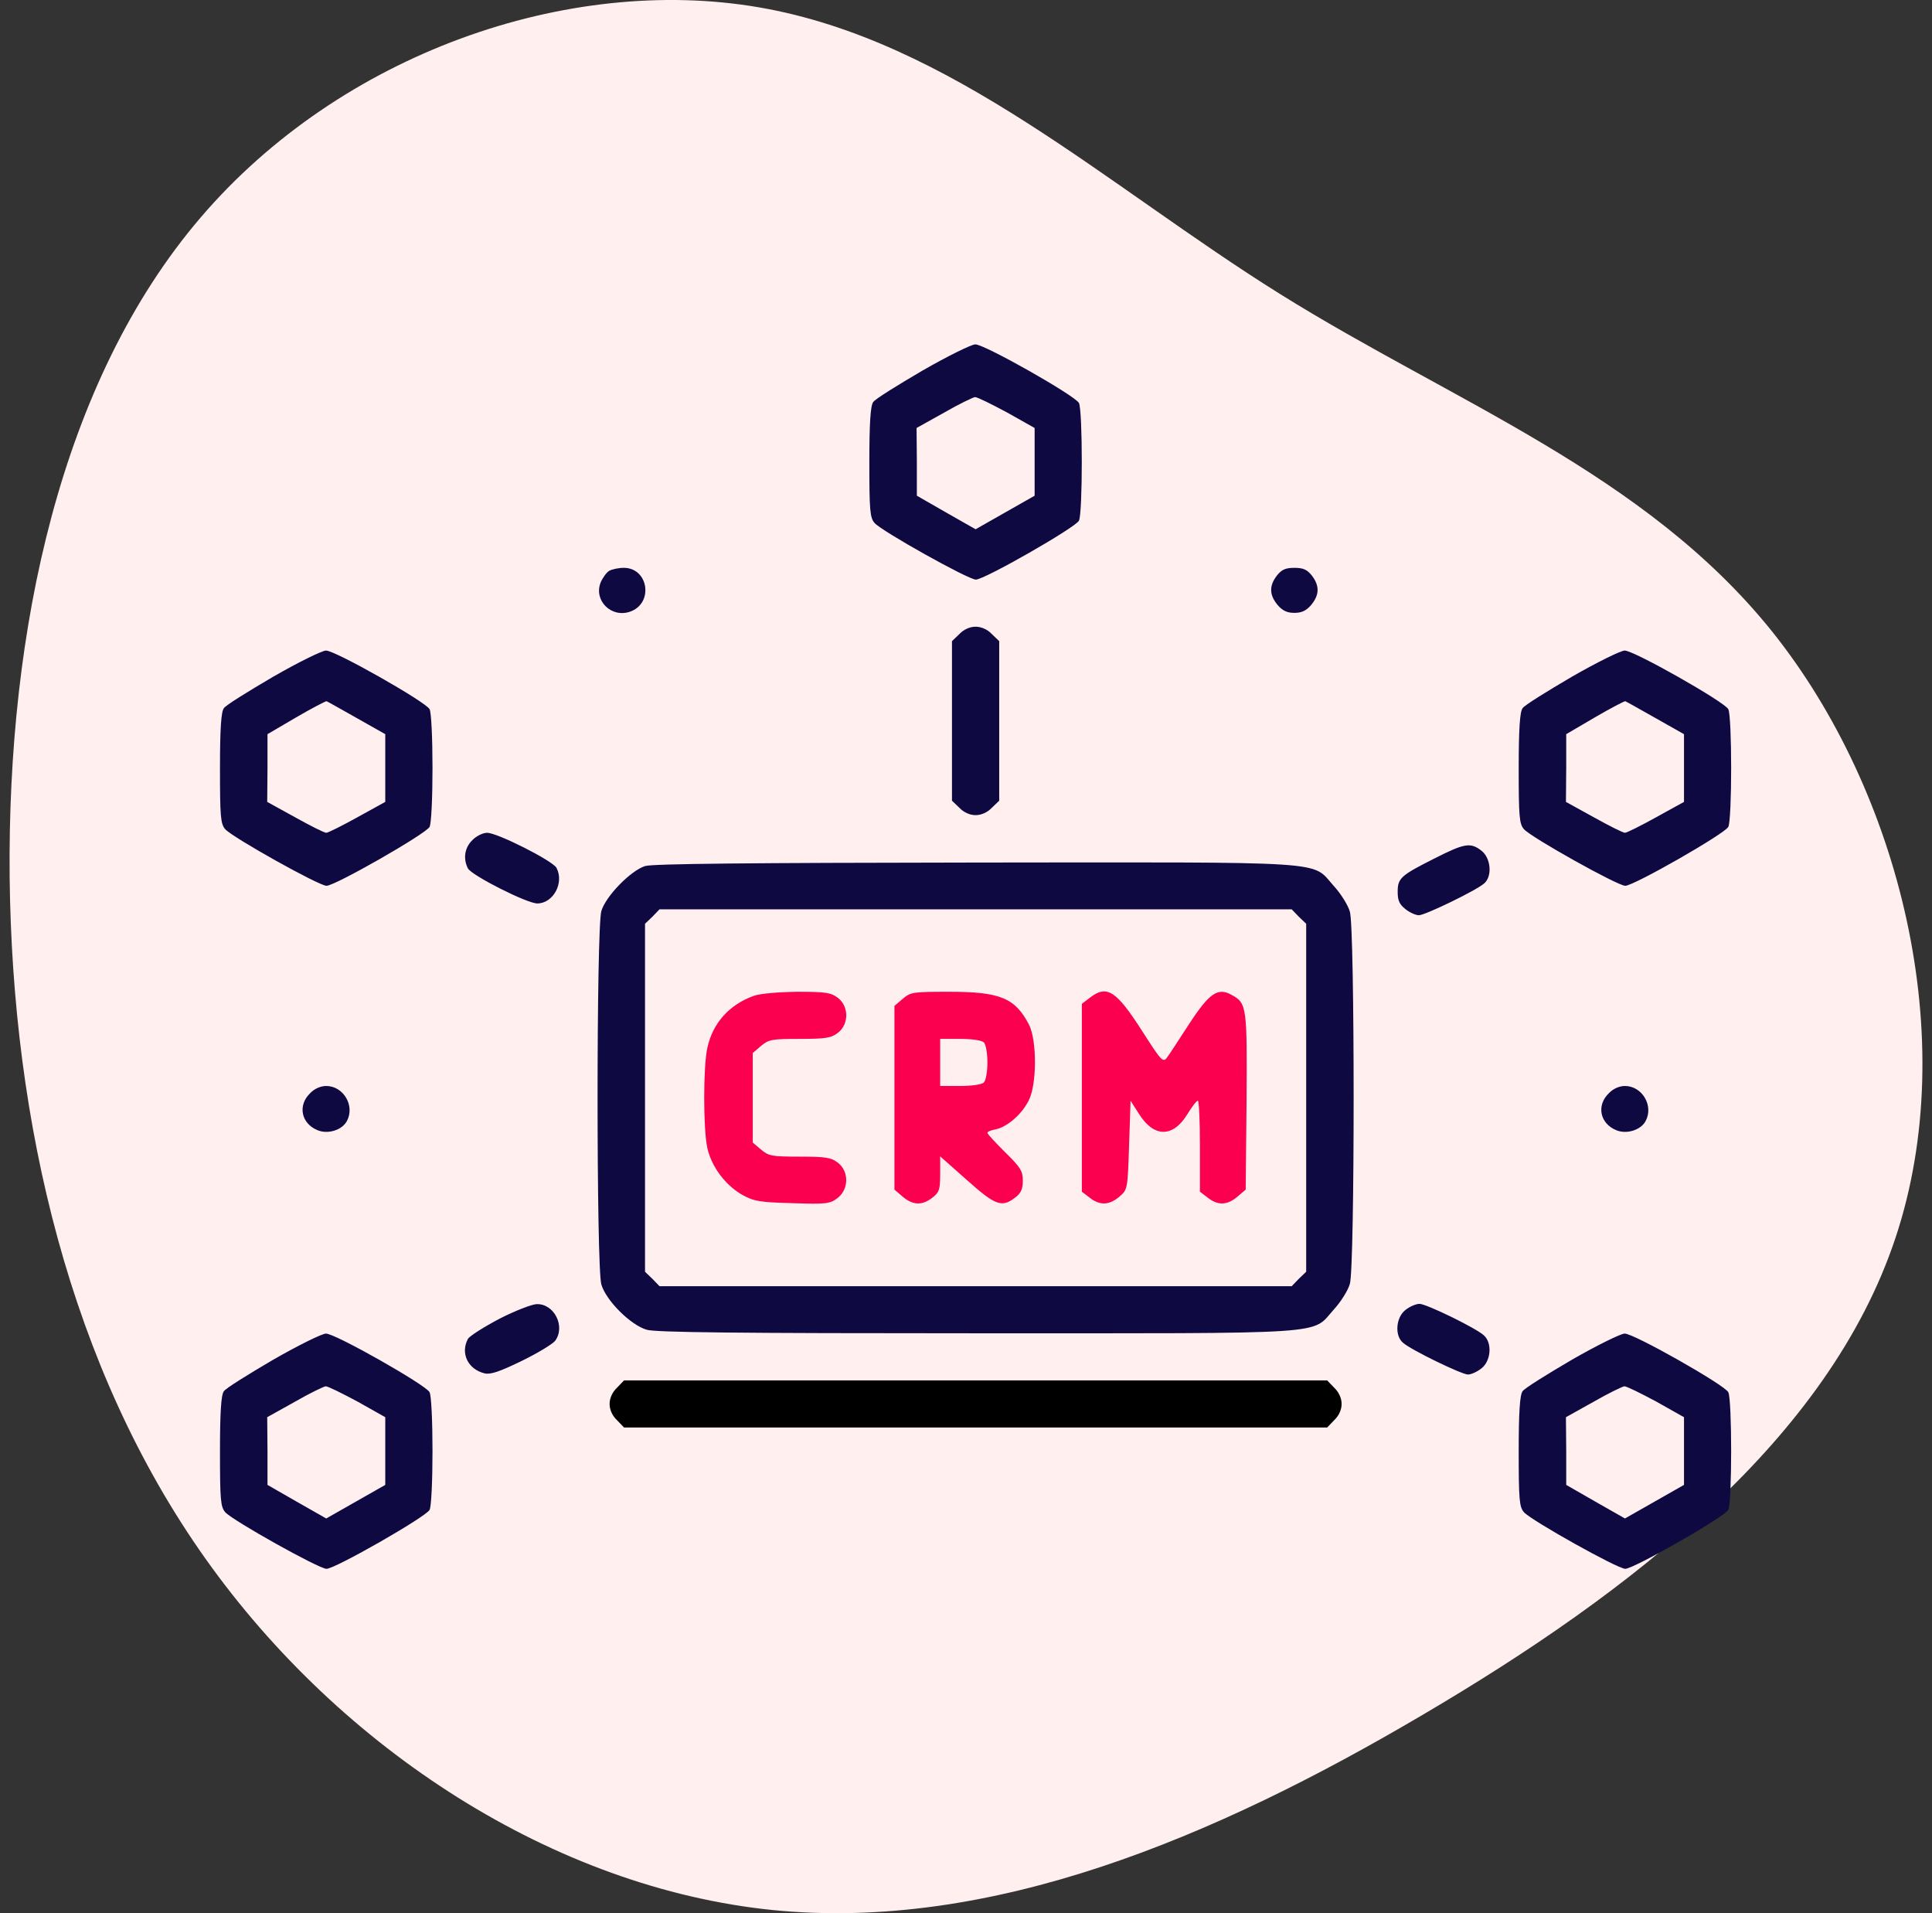 <?xml version="1.0" encoding="UTF-8"?>
<svg width="101px" height="100px" viewBox="0 0 101 100" version="1.1" xmlns="http://www.w3.org/2000/svg" xmlns:xlink="http://www.w3.org/1999/xlink">
    <rect x="0" y="0" width="101" height="100" fill="#333333" stroke="none"/>
    <title>Customer Relationship  Management (CRM) System</title>
    <g id="Page-1" stroke="none" stroke-width="1" fill="none" fill-rule="evenodd">
        <g id="Frontend_V01" transform="translate(-244, -3900)" fill-rule="nonzero">
            <g id="Group-89" transform="translate(163, 3551)">
                <g id="Group-44" transform="translate(0, 99)">
                    <g id="Group-43" transform="translate(0, 250)">
                        <g id="Customer-Relationship--Management-(CRM)-System" transform="translate(81.5, 0)">
                            <path d="M88.621,9.98 C97.193,17.307 101.342,29.17 99.615,39.186 C97.888,49.203 90.306,57.332 84.64,66.405 C78.975,75.478 75.268,85.515 66.97,92.159 C58.651,98.803 45.72,102.075 35.274,98.583 C24.806,95.09 16.824,84.853 10.38,73.893 C3.914,62.933 -0.972,51.29 0.165,39.889 C1.323,28.487 8.547,17.327 18.53,10.241 C28.513,3.155 41.297,0.144 54.165,0.004 C67.054,-0.117 80.049,2.653 88.621,9.98 Z" id="Path" fill="#FFEFEF" transform="translate(50, 50) rotate(-90) translate(-50, -50)"></path>
                            <g id="app-_3_" transform="translate(11, 18)">
                                <g id="Group" transform="translate(39.5, 32) scale(-1, 1) rotate(-180) translate(-39.5, -32)translate(-0, -0)">
                                    <path d="M36.724,62.63 C35.413,61.861 34.24,61.138 34.148,60.984 C34.009,60.799 33.947,59.907 33.947,57.845 C33.947,55.321 33.978,54.936 34.225,54.659 C34.61,54.228 39.116,51.705 39.517,51.705 C39.965,51.705 44.702,54.413 44.903,54.782 C45.103,55.152 45.103,60.568 44.903,60.938 C44.702,61.322 39.949,64.015 39.486,64 C39.286,64 38.036,63.384 36.724,62.63 Z M41.138,60.445 L42.588,59.63 L42.588,57.86 L42.588,56.09 L41.045,55.213 L39.502,54.336 L37.959,55.213 L36.431,56.09 L36.431,57.86 L36.416,59.63 L37.851,60.43 C38.622,60.876 39.363,61.23 39.471,61.245 C39.595,61.245 40.335,60.876 41.138,60.445 Z M20.353,52.166 C20.214,52.089 20.013,51.812 19.905,51.566 C19.52,50.627 20.445,49.689 21.433,50.027 C22.683,50.458 22.405,52.32 21.109,52.32 C20.831,52.32 20.492,52.243 20.353,52.166 Z M55.256,51.92 C54.84,51.381 54.855,50.904 55.287,50.381 C55.55,50.073 55.796,49.966 56.167,49.966 C56.537,49.966 56.784,50.073 57.046,50.381 C57.478,50.904 57.494,51.381 57.077,51.92 C56.83,52.228 56.63,52.32 56.167,52.32 C55.704,52.32 55.503,52.228 55.256,51.92 Z M38.653,48.858 L38.267,48.488 L38.267,44.318 L38.267,40.148 L38.653,39.779 C38.885,39.532 39.209,39.394 39.502,39.394 C39.795,39.394 40.119,39.532 40.351,39.779 L40.736,40.148 L40.736,44.318 L40.736,48.488 L40.351,48.858 C40.119,49.104 39.795,49.243 39.502,49.243 C39.209,49.243 38.885,49.104 38.653,48.858 Z M2.777,46.626 C1.466,45.857 0.293,45.134 0.201,44.98 C0.062,44.795 9.05941988e-14,43.903 9.05941988e-14,41.841 C9.05941988e-14,39.317 0.031,38.932 0.278,38.655 C0.664,38.224 5.169,35.701 5.57,35.701 C6.018,35.701 10.755,38.409 10.956,38.778 C11.048,38.932 11.11,40.302 11.11,41.856 C11.11,43.41 11.048,44.78 10.956,44.934 C10.755,45.318 6.002,48.011 5.54,47.996 C5.339,47.996 4.089,47.381 2.777,46.626 Z M7.144,44.472 L8.641,43.626 L8.641,41.856 L8.641,40.086 L7.191,39.286 C6.388,38.84 5.648,38.471 5.555,38.471 C5.447,38.471 4.722,38.84 3.919,39.286 L2.469,40.086 L2.484,41.856 L2.484,43.626 L3.981,44.503 C4.799,44.98 5.509,45.349 5.57,45.349 C5.617,45.334 6.326,44.934 7.144,44.472 Z M70.671,46.626 C69.36,45.857 68.187,45.134 68.095,44.98 C67.956,44.795 67.894,43.903 67.894,41.841 C67.894,39.317 67.925,38.932 68.172,38.655 C68.557,38.224 73.063,35.701 73.464,35.701 C73.912,35.701 78.649,38.409 78.85,38.778 C79.05,39.148 79.05,44.564 78.85,44.934 C78.649,45.318 73.896,48.011 73.433,47.996 C73.233,47.996 71.983,47.381 70.671,46.626 Z M75.038,44.472 L76.535,43.626 L76.535,41.856 L76.535,40.086 L75.085,39.286 C74.282,38.84 73.541,38.471 73.449,38.471 C73.341,38.471 72.616,38.84 71.813,39.286 L70.363,40.086 L70.378,41.856 L70.378,43.626 L71.875,44.503 C72.693,44.98 73.403,45.349 73.464,45.349 C73.511,45.334 74.22,44.934 75.038,44.472 Z M13.193,38.086 C12.792,37.701 12.699,37.117 12.962,36.609 C13.162,36.239 16.048,34.778 16.588,34.778 C17.421,34.778 18.007,35.855 17.591,36.64 C17.39,37.009 14.505,38.471 13.965,38.471 C13.749,38.471 13.394,38.301 13.193,38.086 Z M63.496,37.132 C61.722,36.239 61.567,36.101 61.567,35.378 C61.567,34.931 61.66,34.731 61.969,34.485 C62.2,34.3 62.509,34.162 62.678,34.162 C63.002,34.162 65.672,35.455 66.089,35.824 C66.521,36.193 66.443,37.147 65.95,37.532 C65.379,37.978 65.07,37.932 63.496,37.132 Z M22.22,36.732 C21.464,36.486 20.168,35.162 19.936,34.377 C19.674,33.47 19.674,15.773 19.936,14.865 C20.183,14.019 21.464,12.741 22.312,12.495 C22.791,12.357 26.957,12.311 39.533,12.311 C58.327,12.311 57.031,12.218 58.219,13.542 C58.589,13.942 58.975,14.557 59.068,14.896 C59.33,15.758 59.33,33.485 59.068,34.347 C58.975,34.685 58.589,35.301 58.219,35.701 C57.031,37.024 58.342,36.932 39.44,36.916 C27.744,36.901 22.606,36.855 22.22,36.732 Z M56.398,34.085 L56.784,33.716 L56.784,24.621 L56.784,15.527 L56.398,15.157 L56.028,14.773 L39.502,14.773 L22.976,14.773 L22.606,15.157 L22.22,15.527 L22.22,24.621 L22.22,33.716 L22.606,34.085 L22.976,34.47 L39.502,34.47 L56.028,34.47 L56.398,34.085 Z M4.706,24.852 C4.058,24.221 4.243,23.282 5.092,22.929 C5.632,22.698 6.388,22.929 6.635,23.406 C7.067,24.206 6.45,25.237 5.555,25.237 C5.262,25.237 4.938,25.098 4.706,24.852 Z M72.6,24.852 C71.952,24.221 72.137,23.282 72.986,22.929 C73.526,22.698 74.282,22.929 74.529,23.406 C74.961,24.206 74.344,25.237 73.449,25.237 C73.156,25.237 72.832,25.098 72.6,24.852 Z M14.628,13.08 C13.81,12.649 13.054,12.172 12.962,12.018 C12.56,11.264 12.962,10.433 13.826,10.218 C14.134,10.141 14.597,10.295 15.77,10.864 C16.619,11.28 17.406,11.757 17.529,11.926 C18.069,12.68 17.467,13.865 16.557,13.834 C16.325,13.834 15.446,13.496 14.628,13.08 Z M61.969,13.526 C61.475,13.142 61.398,12.188 61.845,11.818 C62.246,11.449 64.916,10.156 65.24,10.156 C65.41,10.156 65.718,10.295 65.95,10.479 C66.443,10.864 66.521,11.803 66.073,12.203 C65.657,12.588 63.064,13.849 62.709,13.849 C62.524,13.849 62.2,13.711 61.969,13.526 Z M2.777,10.926 C1.466,10.156 0.293,9.433 0.201,9.279 C0.062,9.094 4.4408921e-14,8.202 4.4408921e-14,6.14 C4.4408921e-14,3.616 0.031,3.232 0.278,2.955 C0.664,2.524 5.169,0 5.57,0 C6.018,0 10.755,2.708 10.956,3.078 C11.048,3.232 11.11,4.601 11.11,6.155 C11.11,7.71 11.048,9.079 10.956,9.233 C10.755,9.618 6.002,12.311 5.54,12.295 C5.339,12.295 4.089,11.68 2.777,10.926 Z M7.191,8.741 L8.641,7.925 L8.641,6.155 L8.641,4.386 L7.098,3.509 L5.555,2.631 L4.012,3.509 L2.484,4.386 L2.484,6.155 L2.469,7.925 L3.904,8.725 C4.675,9.171 5.416,9.525 5.524,9.541 C5.648,9.541 6.388,9.171 7.191,8.741 Z M70.671,10.926 C69.36,10.156 68.187,9.433 68.095,9.279 C67.956,9.094 67.894,8.202 67.894,6.14 C67.894,3.616 67.925,3.232 68.172,2.955 C68.557,2.524 73.063,0 73.464,0 C73.912,0 78.649,2.708 78.85,3.078 C79.05,3.447 79.05,8.864 78.85,9.233 C78.649,9.618 73.896,12.311 73.433,12.295 C73.233,12.295 71.983,11.68 70.671,10.926 Z M75.085,8.741 L76.535,7.925 L76.535,6.155 L76.535,4.386 L74.992,3.509 L73.449,2.631 L71.906,3.509 L70.378,4.386 L70.378,6.155 L70.363,7.925 L71.798,8.725 C72.569,9.171 73.31,9.525 73.418,9.541 C73.541,9.541 74.282,9.171 75.085,8.741 Z" id="Combined-Shape" fill="#0E0941"></path>
                                    <path d="M27.898,29.946 C26.618,29.484 25.753,28.514 25.476,27.222 C25.26,26.222 25.26,23.005 25.476,22.005 C25.692,21.02 26.417,20.051 27.312,19.543 C27.929,19.205 28.222,19.158 29.935,19.112 C31.725,19.051 31.895,19.081 32.296,19.389 C32.882,19.851 32.882,20.774 32.311,21.22 C31.956,21.497 31.679,21.544 30.305,21.544 C28.855,21.544 28.685,21.574 28.284,21.913 L27.852,22.282 L27.852,24.621 L27.852,26.96 L28.284,27.33 C28.685,27.668 28.855,27.699 30.305,27.699 C31.679,27.699 31.956,27.745 32.311,28.022 C32.882,28.468 32.882,29.392 32.311,29.838 C31.941,30.115 31.694,30.161 30.182,30.161 C29.164,30.146 28.238,30.069 27.898,29.946 Z M35.691,29.792 L35.259,29.422 L35.259,24.621 L35.259,19.82 L35.691,19.451 C36.215,19.005 36.709,18.974 37.249,19.405 C37.604,19.682 37.65,19.835 37.65,20.636 L37.65,21.559 L39.039,20.328 C40.536,18.989 40.875,18.866 41.57,19.405 C41.878,19.635 41.971,19.851 41.971,20.297 C41.971,20.79 41.847,20.99 41.045,21.774 C40.536,22.282 40.119,22.728 40.119,22.79 C40.119,22.852 40.32,22.929 40.567,22.975 C41.153,23.098 41.925,23.76 42.279,24.483 C42.711,25.314 42.711,27.622 42.295,28.438 C41.57,29.838 40.783,30.161 38.129,30.161 C36.231,30.161 36.107,30.146 35.691,29.792 Z M39.934,27.514 C40.042,27.407 40.119,26.945 40.119,26.468 C40.119,25.991 40.042,25.529 39.934,25.421 C39.826,25.314 39.317,25.237 38.7,25.237 L37.65,25.237 L37.65,26.468 L37.65,27.699 L38.7,27.699 C39.317,27.699 39.826,27.622 39.934,27.514 Z M45.458,29.838 L45.057,29.53 L45.057,24.621 L45.057,19.712 L45.458,19.405 C45.998,18.974 46.492,19.005 47.017,19.451 C47.449,19.82 47.449,19.835 47.526,22.144 L47.603,24.467 L48.035,23.79 C48.822,22.528 49.825,22.528 50.581,23.775 C50.812,24.144 51.044,24.467 51.121,24.467 C51.183,24.467 51.229,23.406 51.229,22.098 L51.229,19.712 L51.63,19.405 C52.17,18.974 52.664,19.005 53.189,19.451 L53.621,19.82 L53.667,24.421 C53.698,29.376 53.683,29.561 52.896,29.992 C52.17,30.407 51.723,30.099 50.658,28.468 C50.134,27.668 49.624,26.868 49.501,26.714 C49.3,26.452 49.208,26.545 48.236,28.068 C46.847,30.238 46.368,30.546 45.458,29.838 Z" id="Combined-Shape" fill="#FB004E"></path>
                                    <path d="M20.754,9.464 C20.507,9.233 20.368,8.91 20.368,8.617 C20.368,8.325 20.507,8.002 20.754,7.771 L21.124,7.386 L39.502,7.386 L57.88,7.386 L58.25,7.771 C58.497,8.002 58.636,8.325 58.636,8.617 C58.636,8.91 58.497,9.233 58.25,9.464 L57.88,9.849 L39.502,9.849 L21.124,9.849 L20.754,9.464 Z" id="Path" fill="#000000"></path>
                                </g>
                            </g>
                        </g>
                    </g>
                </g>
            </g>
        </g>
    </g>
</svg>
